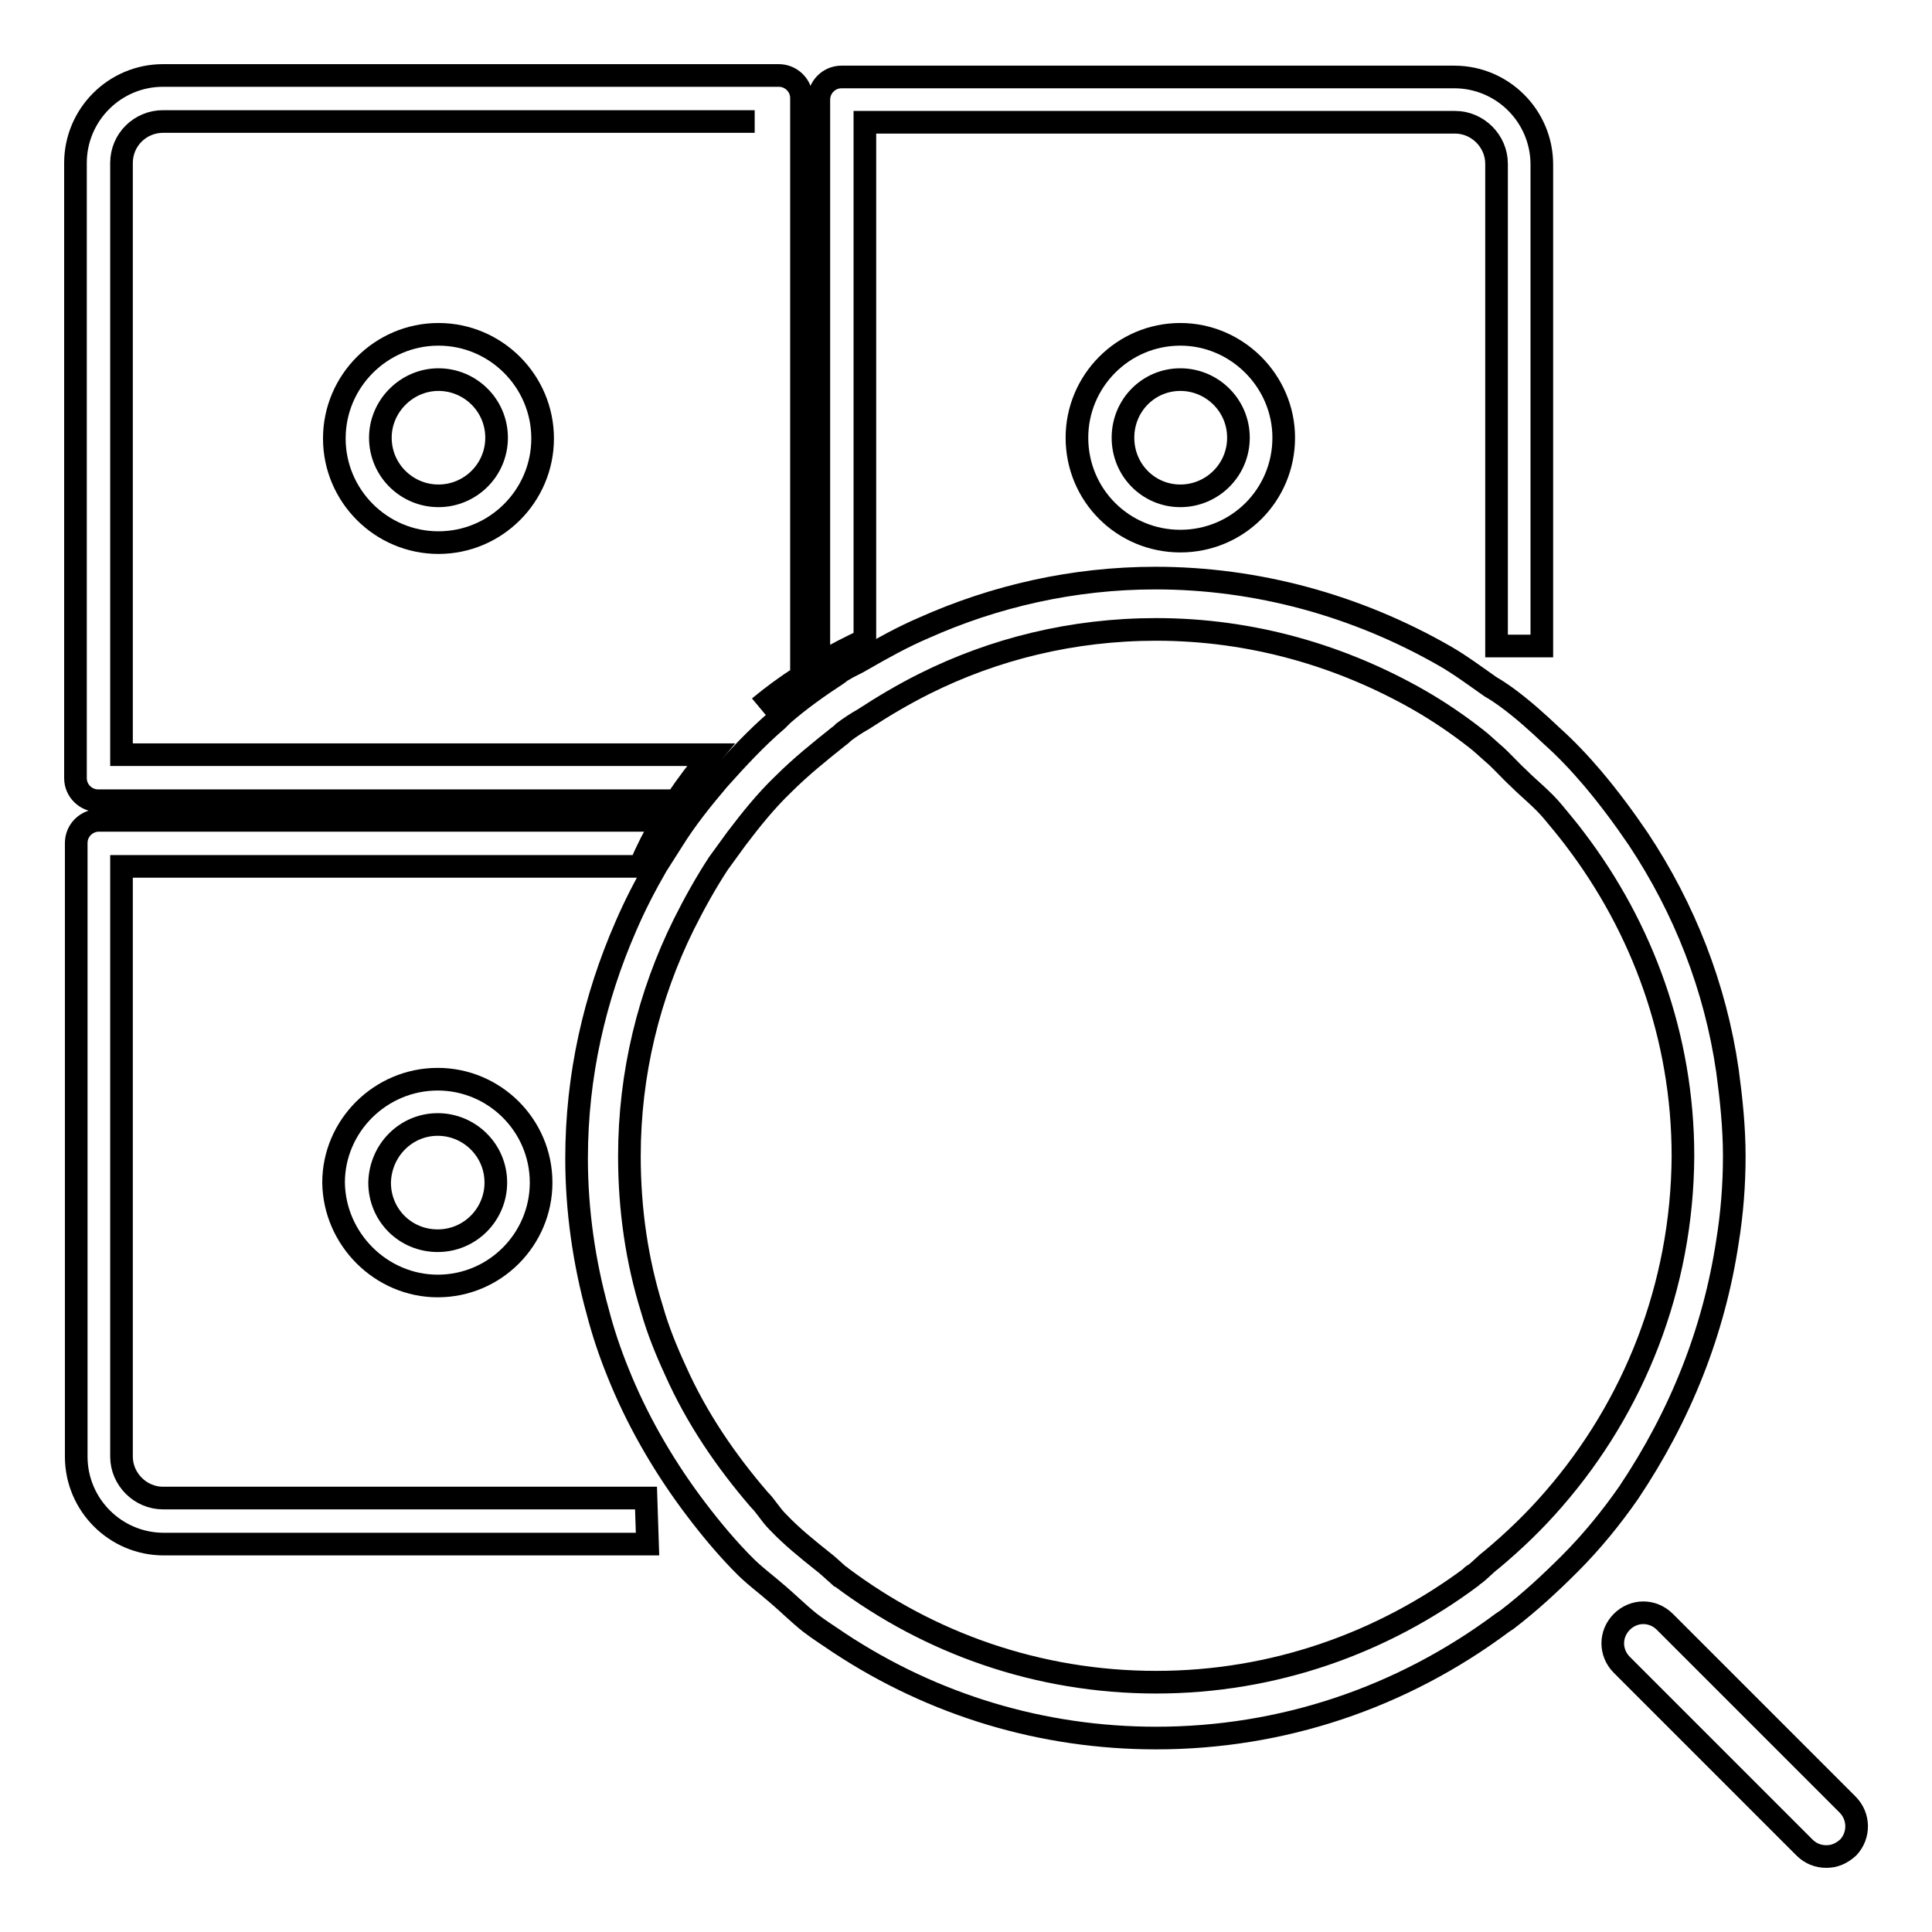 <?xml version="1.0" encoding="utf-8"?>
<!-- Svg Vector Icons : http://www.onlinewebfonts.com/icon -->
<!DOCTYPE svg PUBLIC "-//W3C//DTD SVG 1.1//EN" "http://www.w3.org/Graphics/SVG/1.1/DTD/svg11.dtd">
<svg version="1.1" xmlns="http://www.w3.org/2000/svg" xmlns:xlink="http://www.w3.org/1999/xlink" x="0px" y="0px" viewBox="0 0 256 256" enable-background="new 0 0 256 256" xml:space="preserve">
<g><g><path stroke-width="3" fill-opacity="0" stroke="#000000"  d="M85.8,204.6H21.7c-6.4,0-11.6-5.2-11.6-11.6v-81.3c0-1.7,1.4-3,3-3h74.8c-1.2,2-2.2,4-3.1,6.1H16.1V193c0,3,2.5,5.5,5.5,5.5h64L85.8,204.6z"/><path stroke-width="3" fill-opacity="0" stroke="#000000"  d="M58,170.4c7.6,0,13.7-6.2,13.7-13.7c0-7.6-6.2-13.7-13.7-13.7c-7.6,0-13.8,6.2-13.8,13.7C44.3,164.2,50.5,170.4,58,170.4z M58,149c4.2,0,7.7,3.4,7.7,7.7c0,4.2-3.4,7.7-7.7,7.7s-7.7-3.4-7.7-7.7C50.4,152.4,53.8,149,58,149z"/><path stroke-width="3" fill-opacity="0" stroke="#000000"  d="M100.6,93.7c1.8-1.5,3.6-2.8,5.6-4.1V13c0-1.7-1.4-3-3-3H21.6C15.2,10,10,15.2,10,21.6v81.5c0,1.7,1.4,3,3,3h76.6c1.4-2.1,3-4.2,4.6-6.1H16.1V21.6c0-3.1,2.5-5.5,5.5-5.5h78.4"/><path stroke-width="3" fill-opacity="0" stroke="#000000"  d="M58.1,44.3c-7.6,0-13.8,6.2-13.8,13.8c0,7.6,6.2,13.8,13.8,13.8s13.8-6.2,13.8-13.8C71.9,50.5,65.7,44.3,58.1,44.3z M58.1,65.7c-4.2,0-7.7-3.4-7.7-7.7c0-4.2,3.5-7.7,7.7-7.7c4.2,0,7.7,3.4,7.7,7.7C65.8,62.3,62.3,65.7,58.1,65.7z"/><path stroke-width="3" fill-opacity="0" stroke="#000000"  d="M204.3,85.6V21.8c0-6.4-5.2-11.6-11.6-11.6h-81.2c-1.7,0-3,1.4-3,3V88c2-1.2,4-2.2,6.1-3.2V16.2h78.2c3,0,5.5,2.5,5.5,5.5v63.9L204.3,85.6L204.3,85.6z"/><path stroke-width="3" fill-opacity="0" stroke="#000000"  d="M156.4,44.3c-7.6,0-13.7,6.2-13.7,13.7c0,7.6,6.1,13.7,13.7,13.7c7.6,0,13.7-6.1,13.7-13.7C170.1,50.5,163.9,44.3,156.4,44.3z M156.4,65.7c-4.2,0-7.6-3.4-7.6-7.7s3.4-7.7,7.6-7.7c4.2,0,7.7,3.4,7.7,7.7S160.6,65.7,156.4,65.7z"/><path stroke-width="3" fill-opacity="0" stroke="#000000"  d="M228.9,164.5c0.6-3.7,0.9-7.5,0.9-11.3c0-3.8-0.4-7.6-0.9-11.3c-1.6-11.1-5.7-21.5-11.8-30.7c-1.9-2.8-3.9-5.5-6.1-8.1c-1.7-2-3.5-3.9-5.4-5.6c-1.9-1.8-3.9-3.6-6.1-5.2c-0.7-0.5-1.3-0.9-2-1.3c-2-1.4-4-2.9-6.1-4.1c-11.7-6.7-24.9-10.3-38.3-10.3c-10.9,0-21.3,2.4-30.7,6.6c-2.8,1.2-5.5,2.7-8.1,4.2c-0.8,0.5-1.8,0.9-2.6,1.4c-0.3,0.1-0.5,0.4-0.7,0.5c-2.6,1.7-5,3.4-7.3,5.4c-0.2,0.2-0.5,0.5-0.7,0.7c-2.8,2.4-5.3,5.1-7.8,7.9c-2.2,2.6-4.3,5.2-6.1,8.1c-0.7,1.1-1.4,2.2-2.1,3.3c-1.5,2.6-2.9,5.3-4.1,8.1c-4.1,9.4-6.5,19.7-6.5,30.7c0,6.9,1,13.8,2.8,20.3c0.7,2.7,1.6,5.4,2.7,8.1c2.4,6,5.7,11.8,9.6,17.1c2,2.7,4.1,5.3,6.5,7.8c0.1,0.1,0.2,0.2,0.3,0.3c1.4,1.5,3.2,2.8,4.8,4.2c1.4,1.2,2.7,2.5,4.2,3.7c1.3,1,2.6,1.8,3.9,2.7c12.6,8.3,27,12.6,42,12.6c16.6,0,32.5-5.3,45.9-15.3l0,0l0.6-0.4c3-2.3,5.7-4.8,8.3-7.4c2.9-2.9,5.5-6.1,7.8-9.4C222.7,187.5,227.1,176.4,228.9,164.5z M205.9,198.6c-2.5,2.9-5.3,5.6-8.3,8.1c-0.8,0.6-1.4,1.3-2.2,1.9c-0.2,0.1-0.4,0.2-0.5,0.4c-11.7,8.7-26.1,13.9-41.7,13.9c-15.7,0-30.1-5.2-41.7-13.9c-0.1-0.1-0.2-0.2-0.3-0.2c-0.8-0.7-1.5-1.4-2.3-2c-2-1.6-4-3.2-5.8-5.1c0,0,0,0-0.1-0.1c-0.9-0.9-1.5-2-2.4-2.9c-4.4-5.1-8.3-10.8-11.1-17.1c-1.2-2.6-2.3-5.3-3.1-8.1c-2-6.4-3-13.2-3-20.3c0-11,2.6-21.4,7.2-30.7c1.4-2.8,2.9-5.5,4.6-8.1c0.8-1.1,1.6-2.2,2.4-3.3c1.9-2.5,3.9-5,6.2-7.2c2.3-2.3,4.8-4.3,7.3-6.3c0.3-0.2,0.5-0.4,0.7-0.6c0.8-0.6,1.7-1.2,2.6-1.7c2.6-1.7,5.3-3.3,8.1-4.7c9.2-4.6,19.6-7.2,30.7-7.2c12.7,0,24.6,3.5,34.9,9.4c2.6,1.5,5.1,3.2,7.4,5c0.8,0.6,1.5,1.3,2.2,1.9c1.2,1,2.3,2.3,3.5,3.4c1.5,1.5,3.2,2.8,4.6,4.5c1,1.2,2,2.4,2.9,3.6c8.9,11.7,14.3,26.2,14.3,42C222.9,170.5,216.5,186.4,205.9,198.6z"/><path stroke-width="3" fill-opacity="0" stroke="#000000"  d="M244.8,239.1l-24.2-24.2c-1.6-1.6-4.1-1.6-5.7,0c-1.6,1.6-1.6,4.1,0,5.7l24.2,24.2c0.8,0.8,1.8,1.2,2.9,1.2s2-0.4,2.9-1.2C246.4,243.2,246.4,240.7,244.8,239.1z"/></g></g>
</svg>